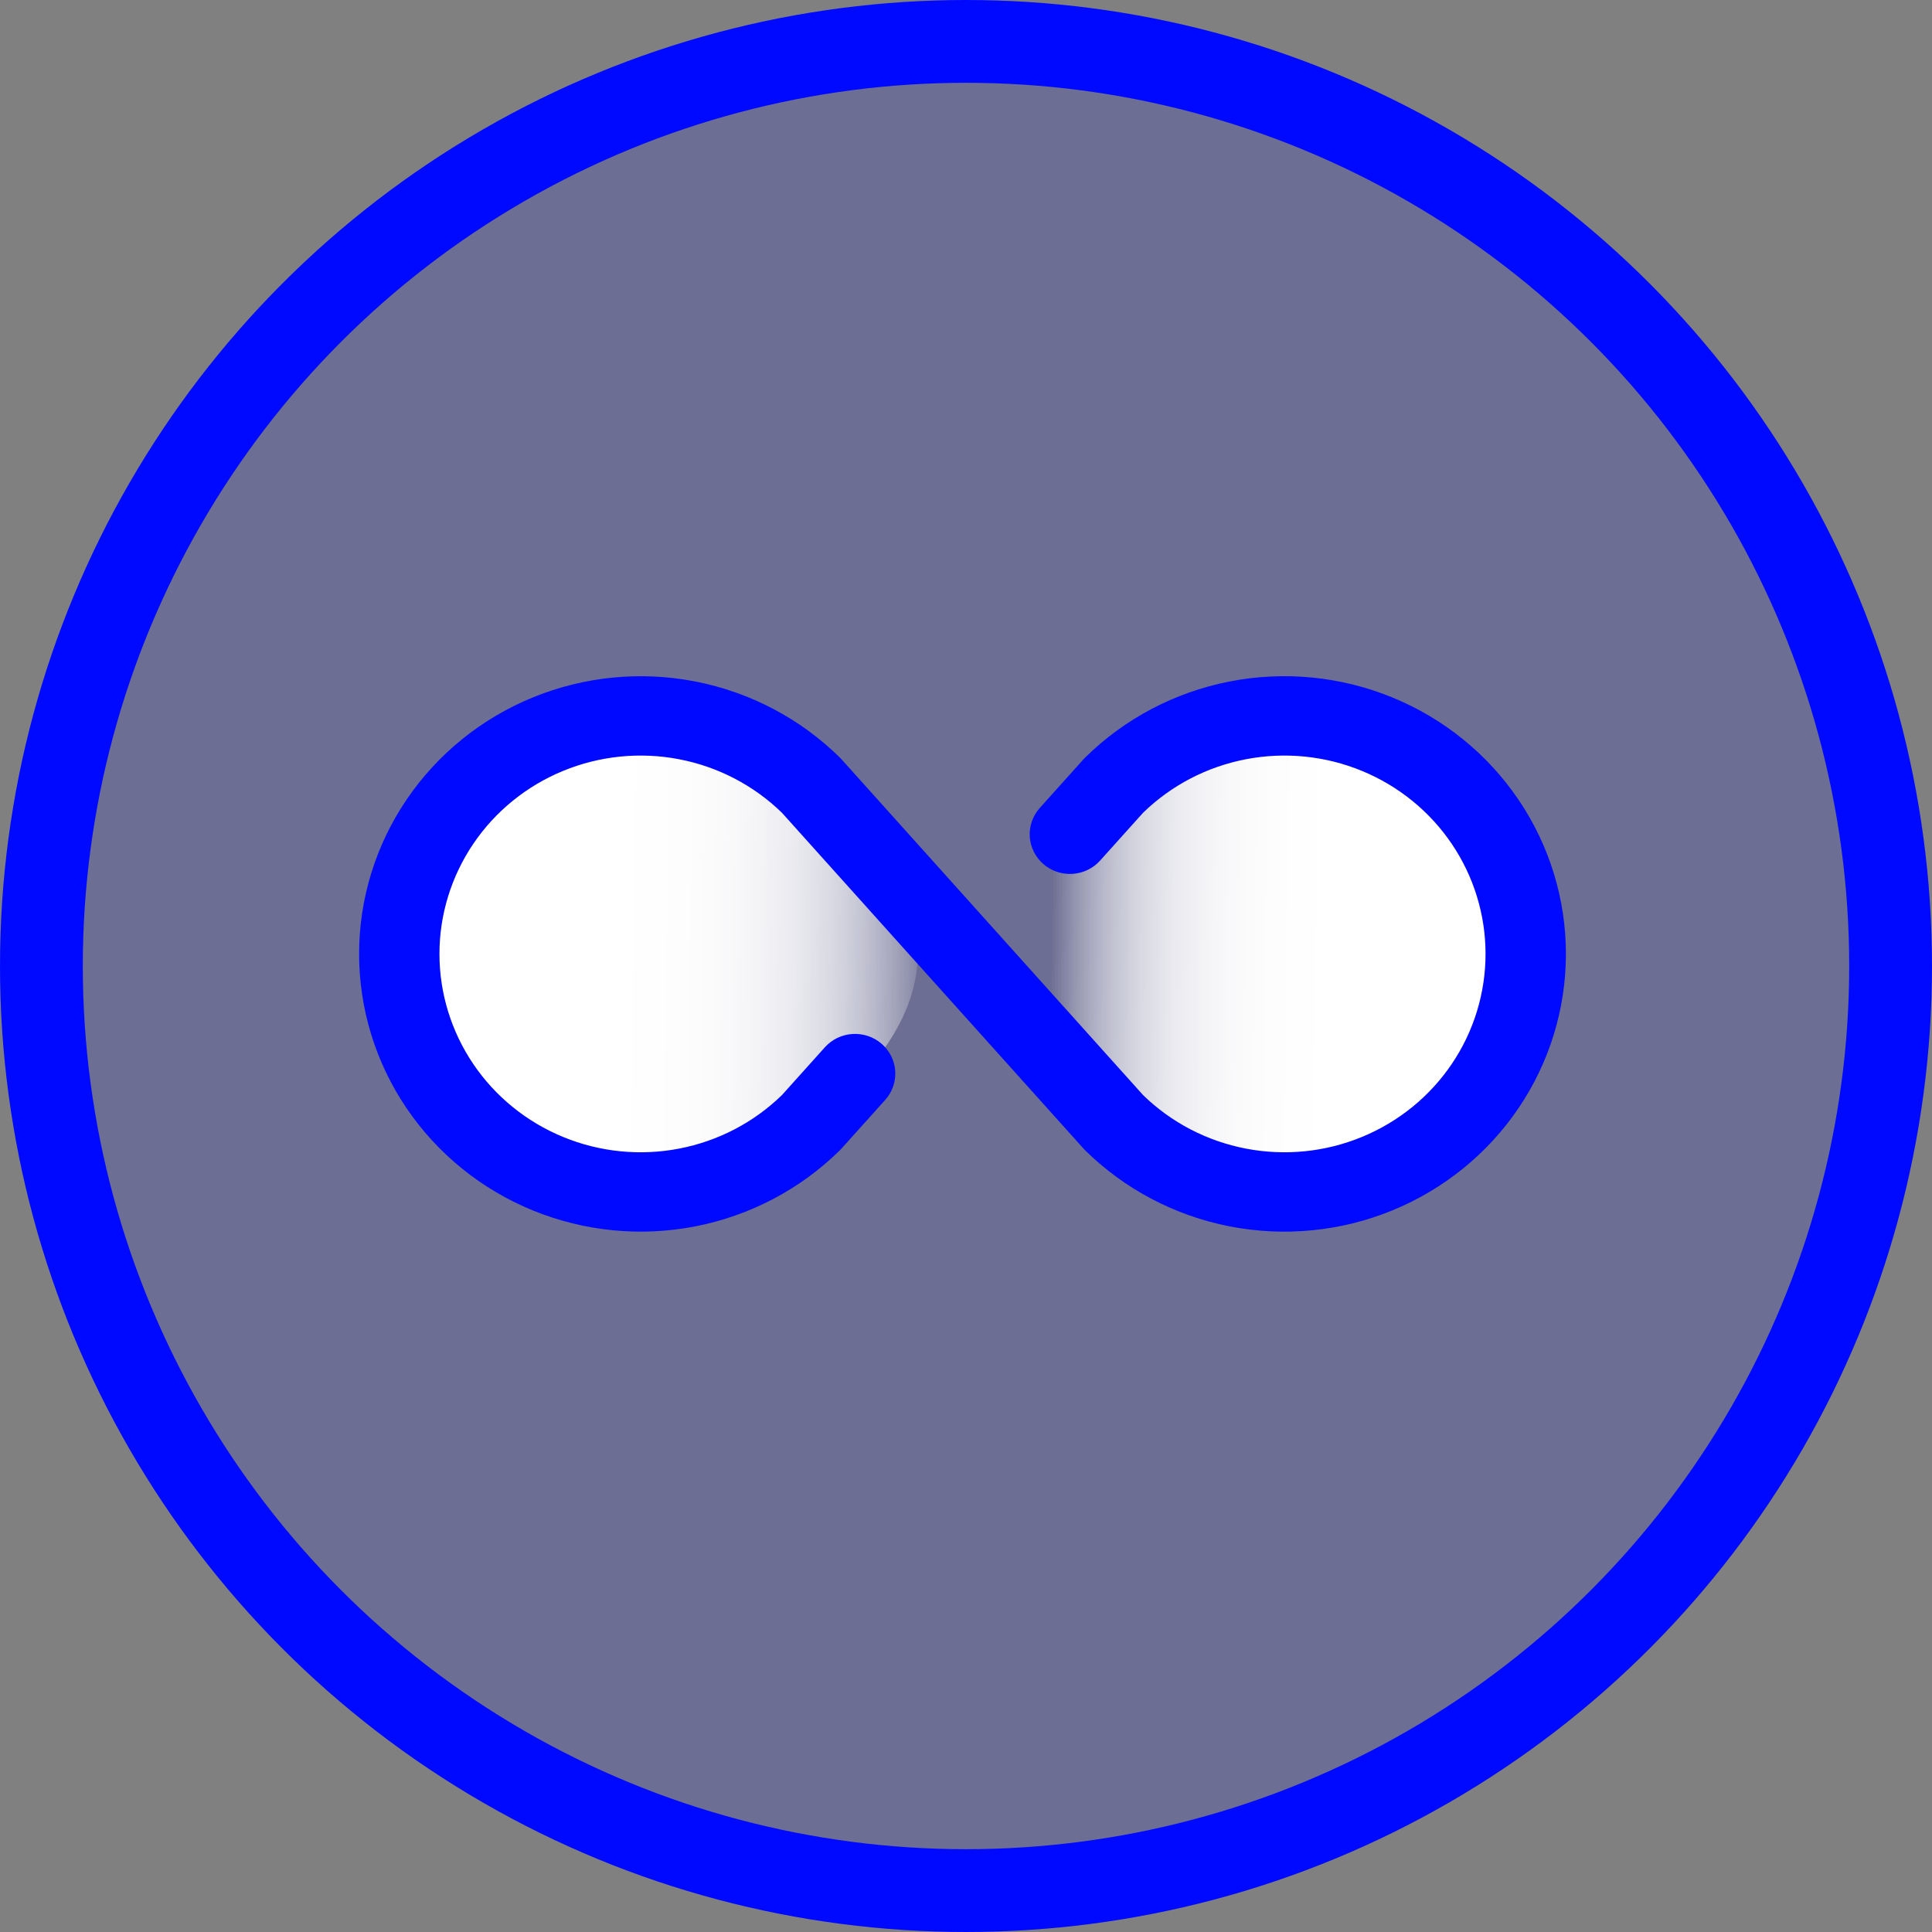 <svg xmlns="http://www.w3.org/2000/svg" width="70" height="70" viewBox="0 0 70 70" fill="none"><rect x="0" y="0" width="70" height="70" fill="#808080" stroke="none"/><circle cx="35" cy="35" r="33.5" fill="#0009FF" fill-opacity="0.15" stroke="#0009FF" stroke-width="3"></circle><path fill-rule="evenodd" clip-rule="evenodd" d="M21.808 43.75C25.153 43.75 33.25 39.637 33.25 34.562C33.25 29.488 25.153 25.375 21.808 25.375C18.462 25.375 15.75 29.488 15.75 34.562C15.75 39.637 18.462 43.75 21.808 43.75ZM48.523 43.75C51.686 43.75 54.25 39.637 54.25 34.562C54.25 29.488 51.686 25.375 48.523 25.375C45.36 25.375 36.75 29.488 36.75 34.562C36.75 39.637 45.36 43.75 48.523 43.75Z" fill="url(#paint0_linear_130_831)"></path><path fill-rule="evenodd" clip-rule="evenodd" d="M21.808 43.75C25.153 43.75 33.25 39.637 33.25 34.562C33.25 29.488 25.153 25.375 21.808 25.375C18.462 25.375 15.75 29.488 15.75 34.562C15.75 39.637 18.462 43.75 21.808 43.75ZM48.523 43.75C51.686 43.75 54.25 39.637 54.25 34.562C54.25 29.488 51.686 25.375 48.523 25.375C45.36 25.375 36.75 29.488 36.75 34.562C36.75 39.637 45.36 43.75 48.523 43.75Z" fill="url(#paint1_linear_130_831)"></path><path fill-rule="evenodd" clip-rule="evenodd" d="M21.808 43.75C25.153 43.75 33.25 39.637 33.25 34.562C33.25 29.488 25.153 25.375 21.808 25.375C18.462 25.375 15.75 29.488 15.75 34.562C15.75 39.637 18.462 43.75 21.808 43.75ZM48.523 43.75C51.686 43.75 54.25 39.637 54.25 34.562C54.25 29.488 51.686 25.375 48.523 25.375C45.36 25.375 36.75 29.488 36.75 34.562C36.75 39.637 45.36 43.75 48.523 43.75Z" fill="url(#paint2_linear_130_831)"></path><path fill-rule="evenodd" clip-rule="evenodd" d="M21.808 43.75C25.153 43.75 33.25 39.637 33.25 34.562C33.25 29.488 25.153 25.375 21.808 25.375C18.462 25.375 15.75 29.488 15.75 34.562C15.75 39.637 18.462 43.75 21.808 43.75ZM48.523 43.75C51.686 43.75 54.25 39.637 54.25 34.562C54.25 29.488 51.686 25.375 48.523 25.375C45.36 25.375 36.75 29.488 36.75 34.562C36.75 39.637 45.36 43.75 48.523 43.75Z" fill="url(#paint3_linear_130_831)"></path><path fill-rule="evenodd" clip-rule="evenodd" d="M21.808 43.75C25.153 43.75 33.25 39.637 33.25 34.562C33.25 29.488 25.153 25.375 21.808 25.375C18.462 25.375 15.75 29.488 15.75 34.562C15.75 39.637 18.462 43.75 21.808 43.75ZM48.523 43.75C51.686 43.75 54.25 39.637 54.25 34.562C54.25 29.488 51.686 25.375 48.523 25.375C45.36 25.375 36.75 29.488 36.75 34.562C36.75 39.637 45.36 43.75 48.523 43.75Z" fill="url(#paint4_linear_130_831)"></path><path d="M56.736 34.562C56.736 36.553 56.138 38.498 55.017 40.153C53.896 41.808 52.302 43.097 50.438 43.859C48.573 44.621 46.521 44.82 44.542 44.432C42.562 44.043 40.744 43.085 39.317 41.678L39.257 41.615L28.334 29.451C27.311 28.454 26.012 27.778 24.601 27.508C23.19 27.237 21.729 27.384 20.402 27.931C19.075 28.477 17.942 29.398 17.145 30.578C16.348 31.759 15.922 33.145 15.922 34.562C15.922 35.98 16.348 37.367 17.145 38.547C17.942 39.727 19.075 40.648 20.402 41.194C21.729 41.741 23.19 41.888 24.601 41.617C26.012 41.347 27.311 40.671 28.334 39.674L29.886 37.946C30.013 37.804 30.167 37.689 30.339 37.606C30.512 37.523 30.699 37.474 30.89 37.463C31.081 37.451 31.273 37.477 31.454 37.538C31.635 37.6 31.803 37.696 31.946 37.821C32.09 37.946 32.207 38.098 32.291 38.268C32.375 38.438 32.424 38.622 32.436 38.811C32.448 38.999 32.422 39.188 32.359 39.367C32.297 39.546 32.2 39.711 32.073 39.852L30.489 41.615L30.429 41.678C29.002 43.085 27.184 44.043 25.205 44.431C23.226 44.819 21.174 44.62 19.31 43.858C17.445 43.097 15.852 41.807 14.73 40.152C13.609 38.498 13.011 36.553 13.011 34.562C13.011 32.572 13.609 30.627 14.73 28.973C15.852 27.318 17.445 26.028 19.31 25.267C21.174 24.505 23.226 24.306 25.205 24.694C27.184 25.082 29.002 26.04 30.429 27.447L30.489 27.51L41.413 39.674C42.435 40.671 43.734 41.347 45.146 41.617C46.557 41.888 48.018 41.741 49.345 41.194C50.672 40.648 51.805 39.727 52.602 38.547C53.399 37.367 53.824 35.98 53.824 34.562C53.824 33.145 53.399 31.759 52.602 30.578C51.805 29.398 50.672 28.477 49.345 27.931C48.018 27.384 46.557 27.237 45.146 27.508C43.734 27.778 42.435 28.454 41.413 29.451L39.86 31.179C39.604 31.465 39.243 31.639 38.857 31.662C38.47 31.686 38.09 31.557 37.8 31.304C37.511 31.051 37.334 30.695 37.31 30.314C37.287 29.933 37.417 29.559 37.674 29.273L39.257 27.51L39.317 27.447C40.744 26.04 42.562 25.082 44.542 24.693C46.521 24.305 48.573 24.504 50.438 25.266C52.302 26.028 53.896 27.317 55.017 28.972C56.138 30.627 56.736 32.572 56.736 34.562Z" fill="#0009FF"></path><defs><linearGradient id="paint0_linear_130_831" x1="52.062" y1="34.562" x2="17.938" y2="34.125" gradientUnits="userSpaceOnUse"><stop stop-color="white"></stop><stop offset="0.409" stop-color="white" stop-opacity="0"></stop><stop offset="0.534" stop-color="white" stop-opacity="0"></stop><stop offset="1" stop-color="white"></stop></linearGradient><linearGradient id="paint1_linear_130_831" x1="52.062" y1="34.562" x2="17.938" y2="34.125" gradientUnits="userSpaceOnUse"><stop stop-color="white"></stop><stop offset="0.409" stop-color="white" stop-opacity="0"></stop><stop offset="0.534" stop-color="white" stop-opacity="0"></stop><stop offset="1" stop-color="white"></stop></linearGradient><linearGradient id="paint2_linear_130_831" x1="52.062" y1="34.562" x2="17.938" y2="34.125" gradientUnits="userSpaceOnUse"><stop stop-color="white"></stop><stop offset="0.409" stop-color="white" stop-opacity="0"></stop><stop offset="0.534" stop-color="white" stop-opacity="0"></stop><stop offset="1" stop-color="white"></stop></linearGradient><linearGradient id="paint3_linear_130_831" x1="52.062" y1="34.562" x2="17.938" y2="34.125" gradientUnits="userSpaceOnUse"><stop stop-color="white"></stop><stop offset="0.409" stop-color="white" stop-opacity="0"></stop><stop offset="0.534" stop-color="white" stop-opacity="0"></stop><stop offset="1" stop-color="white"></stop></linearGradient><linearGradient id="paint4_linear_130_831" x1="52.062" y1="34.562" x2="17.938" y2="34.125" gradientUnits="userSpaceOnUse"><stop stop-color="white"></stop><stop offset="0.409" stop-color="white" stop-opacity="0"></stop><stop offset="0.534" stop-color="white" stop-opacity="0"></stop><stop offset="1" stop-color="white"></stop></linearGradient></defs></svg>